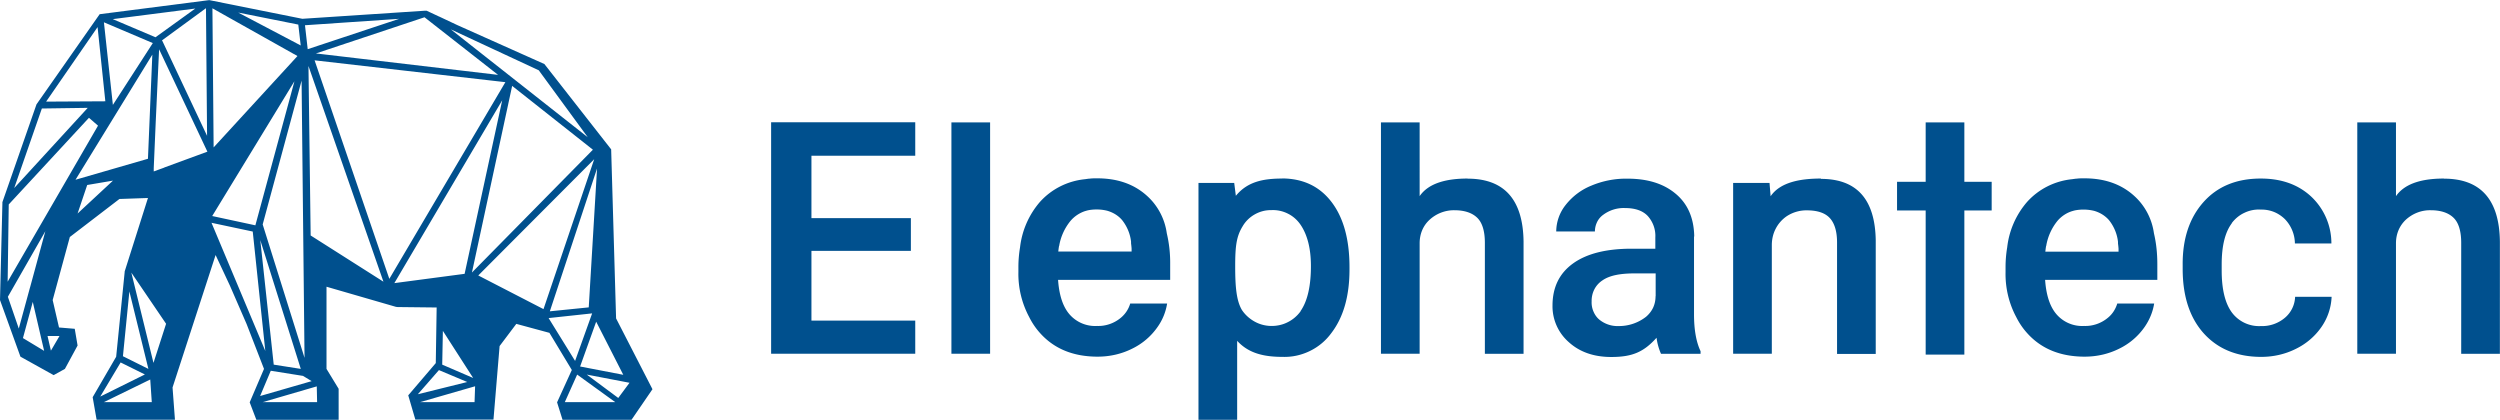 <svg id="Layer_1" data-name="Layer 1" xmlns="http://www.w3.org/2000/svg" viewBox="0 0 228.79 38.44"><defs><clipPath id="clippath"><rect width="228.78" height="38.42" stroke-width="0" fill="none"/></clipPath><style>.cls-2{stroke-width:0;fill:#00508e}</style></defs><g clip-path="url(#clippath)"><g><path class="cls-2" d="M70.57 32.37h13.19v-3.03h-9.5v-6.38h9.1v-3h-9.1v-5.71h9.5v-3.06H70.57v21.17zM90.61 11.2h-3.54v21.17h3.54V11.2zM117.34 16.34c-1.79 0-3.2.31-4.24 1.58l-.15-1.18h-3.27v21.68h3.54v-7.23c1.04 1.14 2.43 1.47 4.16 1.47.87.03 1.72-.16 2.5-.54s1.45-.94 1.96-1.64c1.11-1.45 1.66-3.39 1.66-5.81v-.22c0-2.54-.55-4.53-1.64-5.96-1.09-1.43-2.6-2.15-4.53-2.16zm1.69 12.14c-.31.43-.72.78-1.19 1.01-.47.24-1 .35-1.53.34-.53-.01-1.05-.15-1.51-.41s-.86-.62-1.15-1.06c-.49-.84-.61-2.08-.61-3.98s.12-2.75.68-3.67c.27-.46.65-.83 1.11-1.09.46-.26.98-.4 1.51-.39.54-.03 1.07.09 1.54.33.48.24.88.61 1.17 1.05.61.92.92 2.17.92 3.74 0 1.84-.32 3.22-.95 4.12zM134.31 16.34c-1.77 0-3.53.35-4.39 1.61V11.2h-3.54v21.17h3.54V22.26c0-.4.07-.79.22-1.16.15-.37.38-.7.67-.97.62-.58 1.44-.9 2.29-.89.91 0 1.61.23 2.08.68.47.45.71 1.22.71 2.31v10.15h3.54V22.1c-.05-3.83-1.76-5.75-5.12-5.75zM223.66 16.34c-1.77 0-3.52.35-4.39 1.61V11.2h-3.54v21.17h3.54V22.26c0-.4.07-.79.22-1.16.15-.37.38-.7.66-.97.62-.58 1.45-.91 2.3-.89.91 0 1.61.23 2.08.68.47.45.71 1.22.71 2.31v10.15h3.54V22.1c-.05-3.83-1.76-5.75-5.12-5.75zM155.05 21.64c-.03-1.68-.59-2.98-1.69-3.9-1.1-.93-2.57-1.39-4.42-1.39a8.17 8.17 0 00-3.31.64c-.92.37-1.73.98-2.35 1.77-.55.69-.85 1.54-.86 2.42h3.54c0-.3.07-.59.2-.86s.33-.5.57-.67c.57-.42 1.27-.64 1.98-.61.93 0 1.63.24 2.09.73.48.54.73 1.24.69 1.96v1.03h-2.17c-2.32 0-4.11.45-5.36 1.35-1.25.9-1.88 2.18-1.88 3.86-.01.63.12 1.26.38 1.84.26.58.64 1.09 1.12 1.51 1 .9 2.29 1.35 3.88 1.35 1.91 0 2.97-.45 4.14-1.76.07.51.2 1 .41 1.47h3.62v-.24c-.4-.84-.6-1.97-.6-3.39v-7.1zm-3.54 5.47c0 .36-.07.71-.22 1.04-.15.32-.38.61-.65.84a4.028 4.028 0 01-2.49.85c-.66.03-1.31-.19-1.81-.61-.23-.2-.4-.45-.52-.74a2.07 2.07 0 01-.16-.89c-.01-.38.07-.76.24-1.1.17-.34.43-.63.75-.84.66-.46 1.65-.64 2.96-.64h1.91v2.08zM166.64 16.34c-1.9 0-3.73.34-4.6 1.62l-.1-1.22h-3.33v15.63h3.54v-9.94c0-.51.11-1.02.34-1.47.23-.46.57-.85.99-1.15.55-.37 1.21-.57 1.87-.56.98 0 1.69.24 2.12.72.43.48.65 1.22.65 2.22v10.2h3.54v-10.4c-.06-3.75-1.73-5.62-5.02-5.62zM204.24 20.42c.31-.41.71-.74 1.17-.95.46-.22.97-.32 1.48-.29.41-.01.82.06 1.2.21s.72.38 1.01.66c.58.6.91 1.4.92 2.23h3.34a5.868 5.868 0 00-1.86-4.3c-1.18-1.09-2.71-1.64-4.6-1.64-2.22 0-3.97.72-5.25 2.16-1.28 1.44-1.92 3.36-1.9 5.75v.36c0 2.51.65 4.48 1.94 5.91 1.29 1.42 3.04 2.14 5.25 2.14 1.1 0 2.19-.24 3.18-.74.94-.46 1.75-1.15 2.34-2.01.56-.81.88-1.77.92-2.75h-3.34a2.64 2.64 0 01-.92 1.91c-.61.52-1.4.8-2.2.77a3.1 3.1 0 01-2.68-1.26c-.61-.84-.92-2.11-.92-3.82v-.56c0-1.69.31-2.95.93-3.77zM179.77 11.2h-3.54v5.44h-2.62v2.62h2.62v13.19h3.54V19.26h2.5v-2.62h-2.5V11.2zM103.43 27.79c-.15.5-.44.94-.83 1.27-.61.52-1.4.8-2.2.77a3.1 3.1 0 01-2.68-1.26c-.51-.7-.8-1.68-.89-2.96h10.26v-1.43c.01-.95-.09-1.9-.31-2.83-.18-1.3-.8-2.5-1.77-3.39-1.18-1.09-2.71-1.64-4.59-1.64h-.07c-.21 0-.43 0-.64.03-.1 0-.19.02-.28.03l-.14.02c-1.59.16-3.06.9-4.12 2.08a7.692 7.692 0 00-1.82 4.16c-.1.6-.15 1.2-.15 1.81v.44c-.03 1.44.31 2.86.99 4.13.27.54.61 1.04 1.01 1.48 1.29 1.43 3.04 2.14 5.25 2.14 1.1 0 2.19-.24 3.18-.74.94-.46 1.74-1.15 2.33-2.01.44-.63.73-1.35.85-2.11h-3.39zm-6.5-5.28c.14-.85.51-1.66 1.06-2.32.35-.4.8-.7 1.31-.87l.21-.06.09-.02c.25-.05.51-.07.77-.07.33 0 .66.04.97.12.48.14.92.39 1.26.75l.09.1c.45.57.74 1.25.82 1.98v.15c.02.16.04.31.05.49v.26h-6.71c.02-.18.04-.35.07-.51zM193.76 27.79c-.15.49-.43.94-.83 1.27-.61.52-1.4.8-2.2.77a3.1 3.1 0 01-2.68-1.26c-.51-.7-.8-1.68-.89-2.96h10.27v-1.43c0-.95-.09-1.9-.31-2.83-.18-1.3-.8-2.5-1.77-3.39-1.18-1.09-2.71-1.64-4.59-1.64h-.07c-.21 0-.43 0-.64.03-.1 0-.19.02-.28.03l-.14.02c-1.59.16-3.06.9-4.12 2.08a7.66 7.66 0 00-1.82 4.16c-.1.6-.15 1.2-.15 1.81v.44c-.03 1.44.3 2.86.98 4.13.27.54.61 1.04 1.01 1.48 1.29 1.43 3.04 2.14 5.25 2.14 1.1 0 2.19-.24 3.18-.74.94-.46 1.74-1.15 2.33-2.01.43-.63.73-1.35.85-2.11h-3.39zm-6.5-5.28c.14-.85.5-1.65 1.05-2.32.35-.4.8-.7 1.3-.86l.21-.06.09-.02c.26-.05.51-.07.77-.07.33 0 .66.04.98.12.48.14.91.39 1.26.75.03.03.06.07.09.1.45.57.74 1.25.82 1.98v.15c.02.16.04.31.05.49v.26h-6.7c.02-.18.04-.35.07-.52zM55.94 13.68l-6.12-7.82-7.96-3.56-1.7-.8s-.03 0-.05-.02l-1.07-.5h-.14l-11.23.74L19.15.01 9.12 1.3 3.34 9.55.22 18.5v.09L0 27.46l1.87 5.18 3.04 1.69 1.03-.57 1.16-2.14-.26-1.53-1.44-.12-.58-2.51 1.57-5.77 4.54-3.48 2.61-.09-2.13 6.72v.04l-.78 7.77-2.15 3.7.36 2.06h7.17l-.22-2.95 3.94-12.12 1.31 2.8 1.53 3.52 1.59 4.1-1.31 3.06.61 1.6h7.53v-2.84l-1.11-1.82v-7.52l6.35 1.84c.06.01.13.02.19.02l3.54.04-.08 5.09-2.52 2.95.65 2.22h7.15l.56-6.73 1.53-2.03 3.03.82 2.05 3.4-1.35 2.96.5 1.6h6.31l1.92-2.8-3.33-6.48-.45-15.46zm-36.99-1.25l-4.09-8.68s-.03-.04-.04-.05L18.85.75l.1 11.68zM17.89.77l-3.66 2.64-3.91-1.66 7.57-.97zm-3.91 3.18L10.33 9.6l-.82-7.56 4.47 1.9zM8.93 2.48l.71 6.79-5.42.03 4.71-6.82zm-5.1 7.45l4.2-.06-6.73 7.34 2.53-7.28zM2.1 30.94l.9-3.31.67 2.89.37 1.59-1.94-1.17zm.64-4.61l-1.02 3.74-1-2.91 3.43-6-1.41 5.18zm2.7 4.43l-.78 1.33-.31-1.34h1.09zM.7 25.78l.1-7.07 7.34-7.93.83.72L.7 25.78zm6.4-6.24l.88-2.61 2.36-.4-3.24 3.01zm6.44-5.01l-6.63 1.92L13.94 5l-.4 9.53zm-1.7 12.14l1.74 7.09-2.33-1.16.59-5.93zM9.17 36.3l1.87-3.13 2.22 1.1-4.1 2.03zm.34.5l4.24-2.07.14 2.07H9.52zm4.54-3.57l-2.03-8.28 3.18 4.68-1.16 3.6zm.98-17.89l-.47.17-.49.18v-.31l.18-4.18.31-6.69 4.42 9.37-3.95 1.45zm28.16 9.6l3.68-17.08 7.39 5.84-11.07 11.24zm.11 9.65l-2.83-1.22.06-3.09 2.77 4.31zm6.01-28.15l4.48 6.12-12.53-9.87 8.06 3.75zm-3.74.41L28.91 4.89l9.94-3.31 6.73 5.27zm-9-5.14L28.16 4.5l-.25-2.19 8.66-.59zm-8.69 31.07l-3.84-12.24L27.6 7.38l.27 25.4zm-.35.98l-2.48-.39-1.23-11.4 3.71 11.8zm-.23-31.5l.22 1.9-5.72-3.01 5.5 1.1zm-.36 2.7l.28.17-.2.22-7.47 8.14L19.44.76l7.5 4.21zm0 2.5l-3.57 13.16-3.95-.85 7.51-12.31zm-7.58 12.93l3.77.8 1.15 10.93-4.92-11.72zm4.45 15.84l.97-2.3 2.95.47.79.48-4.71 1.36zm.24.57l4.94-1.44.03 1.44h-4.97zm4.38-15.25l-.2-15.51 6.86 19.74-6.66-4.23zm.35-16.03l17.47 2-10.62 18-6.84-20zm7.31 20.39l9.87-16.73-3.44 15.88-6.43.85zm4.08 7.96l2.59 1.09-4.52 1.12 1.93-2.21zm3.26 2.93h-4.98l5.03-1.45-.05 1.45zm.34-11.59l10.61-10.64-4.64 13.72-5.97-3.08zm10.87-9.79l-.76 12.71-3.56.36 4.32-13.07zM50.2 29.11l3.99-.43-1.56 4.35-2.43-3.93zm1.49 7.69l1.13-2.52 3.48 2.52h-4.61zm4.89-.38l-2.88-2.14 3.91.75-1.03 1.39zm-3.49-2.88l1.47-4.1 2.48 4.86-3.95-.76z"/></g></g></svg>